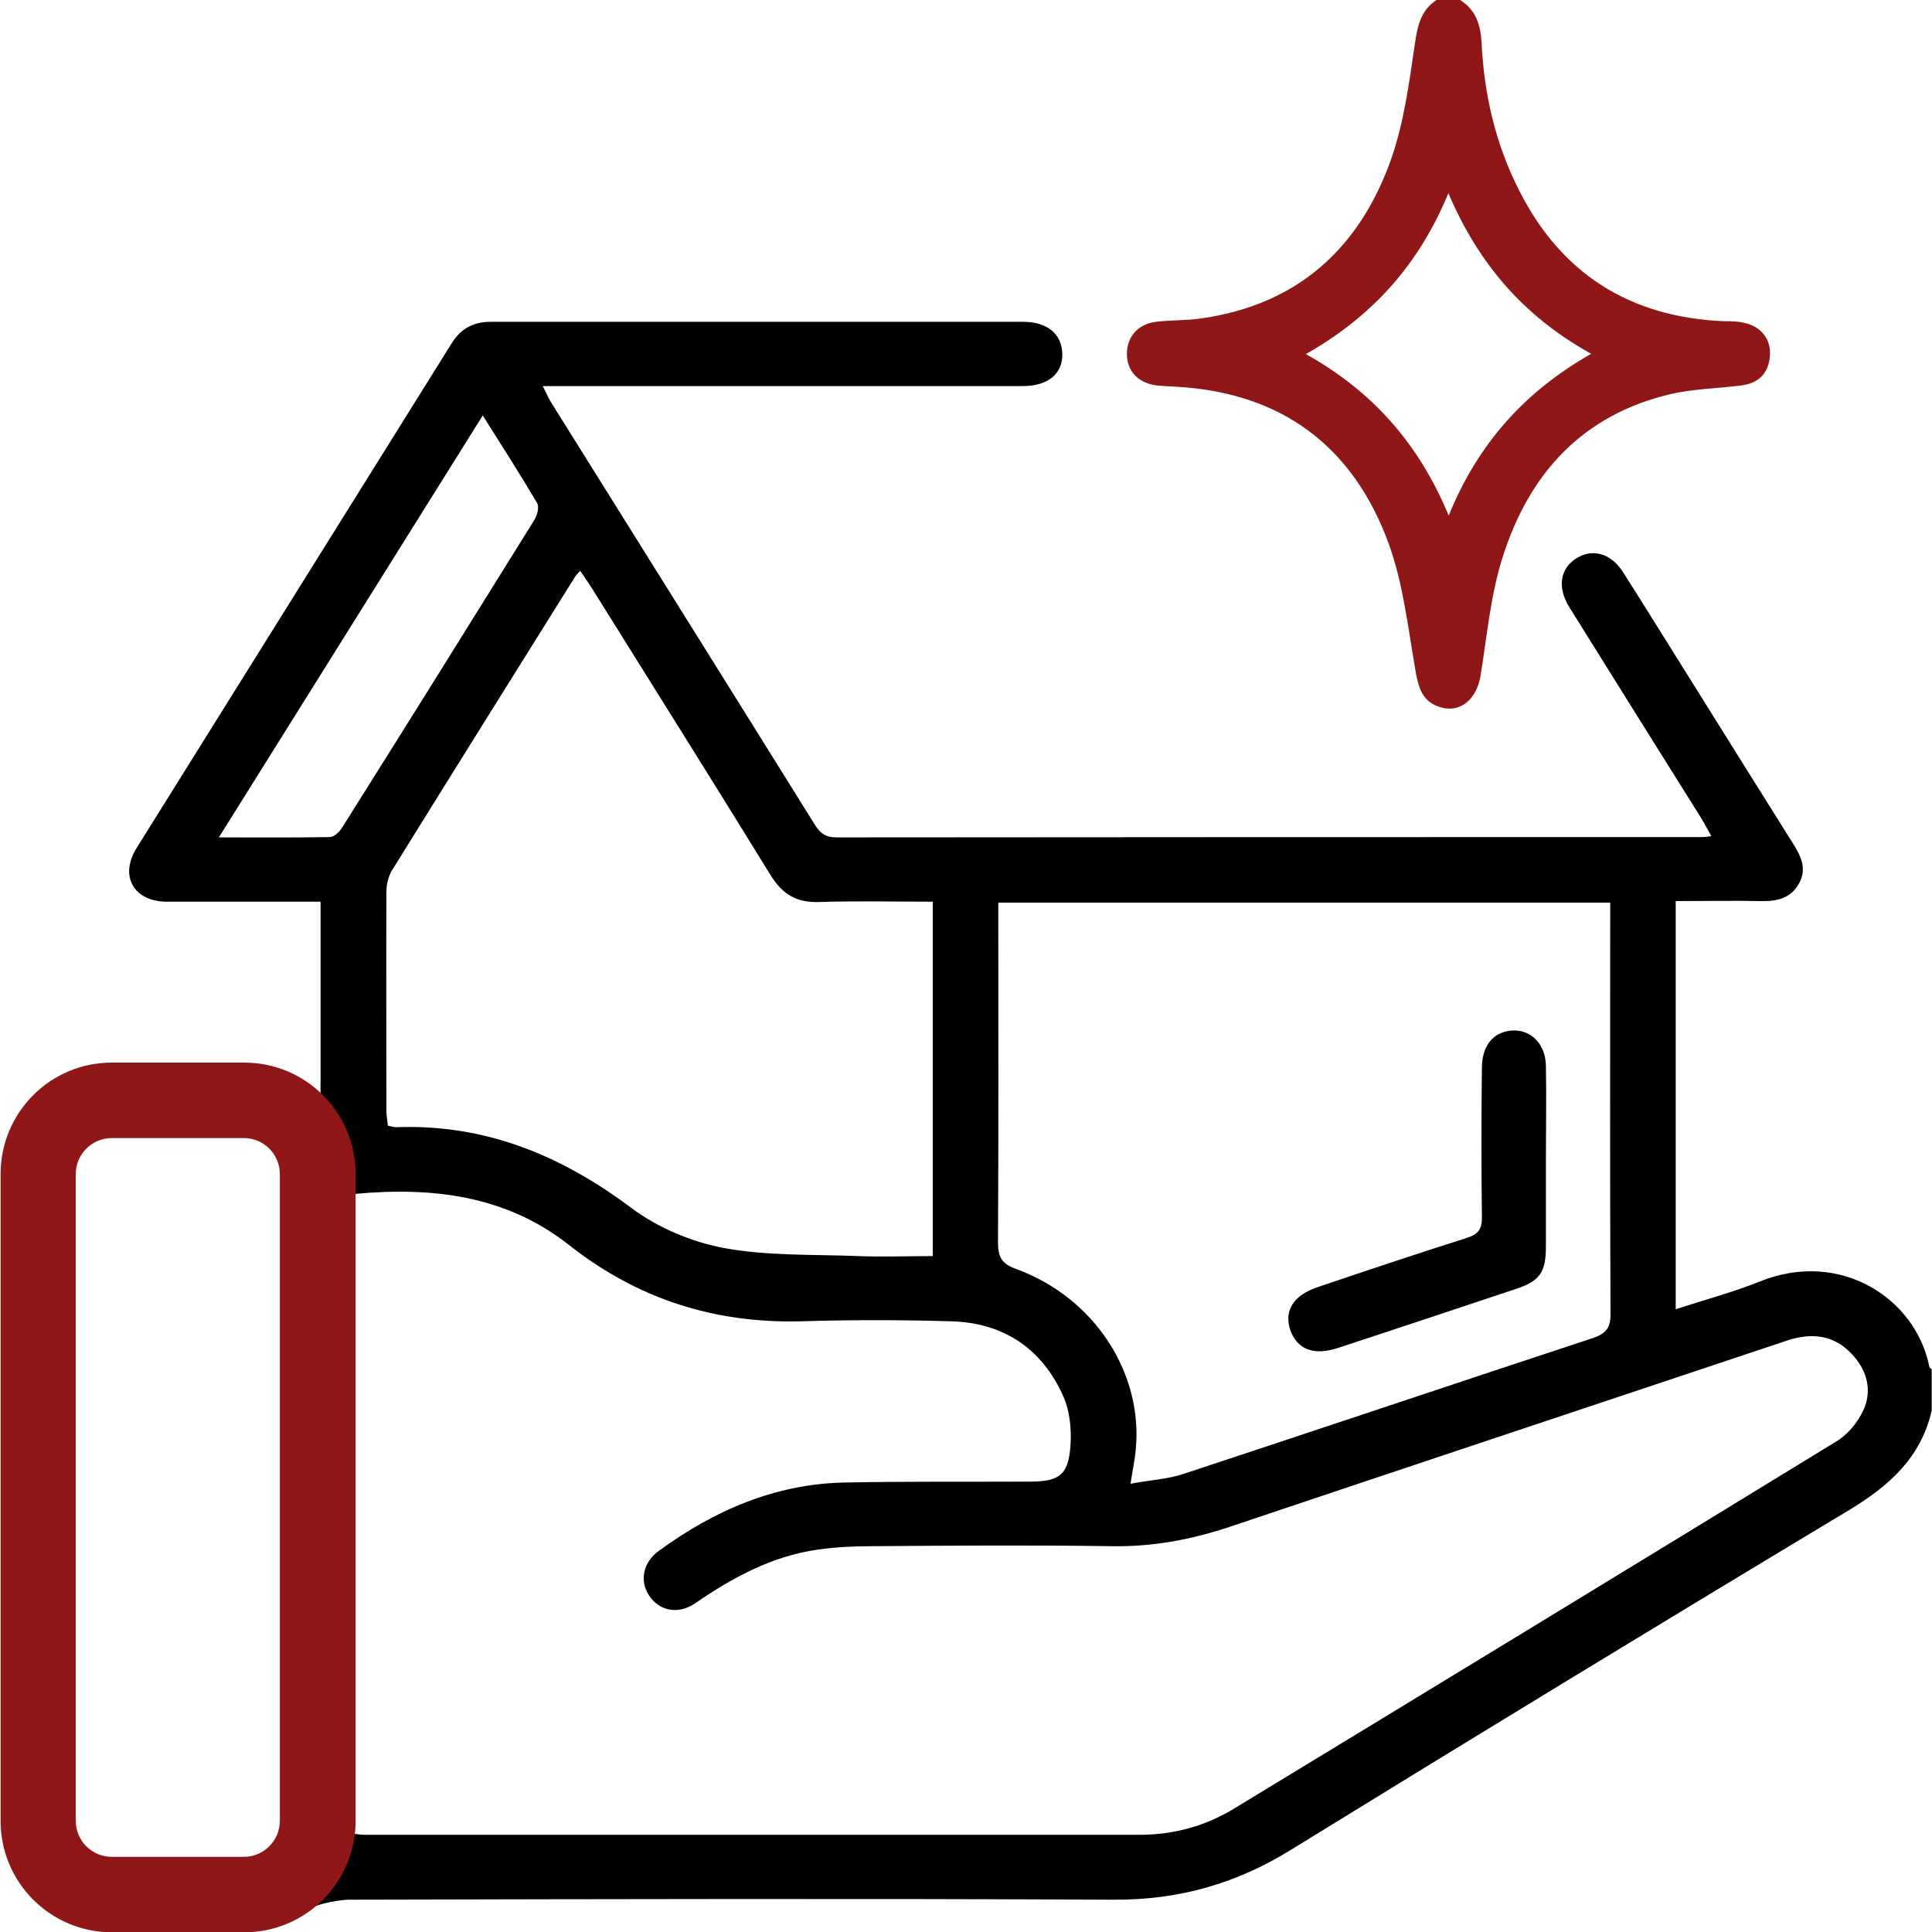 <svg xmlns="http://www.w3.org/2000/svg" xmlns:xlink="http://www.w3.org/1999/xlink" xmlns:svgjs="http://svgjs.com/svgjs" id="SvgjsSvg1033" width="288" height="288"><defs id="SvgjsDefs1034"></defs><g id="SvgjsG1035"><svg xmlns="http://www.w3.org/2000/svg" viewBox="0 0 64 64" width="288" height="288"><path d="M10.62,35.77v-5.9c-.21,0-.43,0-.65,0-1.48,0-2.96,0-4.44,0-1.1,0-1.58-.85-1.01-1.77,3.48-5.58,6.97-11.16,10.45-16.74,.31-.49,.72-.7,1.3-.7,5.87,0,11.75,0,17.62,0,.8,0,1.28,.4,1.3,1.05,.02,.67-.47,1.08-1.31,1.08-5.02,0-10.04,0-15.06,0-.25,0-.49,0-.84,0,.12,.23,.18,.39,.27,.53,2.91,4.66,5.83,9.32,8.73,13.98,.18,.29,.35,.44,.73,.44,9.56-.01,19.12-.01,28.69-.01,.06,0,.12-.01,.29-.03-.12-.22-.22-.41-.33-.59-1.46-2.33-2.92-4.66-4.37-6.99-.4-.64-.32-1.25,.19-1.6,.54-.37,1.18-.21,1.59,.44,.75,1.18,1.48,2.36,2.22,3.54,1.14,1.82,2.27,3.64,3.41,5.45,.27,.43,.47,.85,.18,1.34-.27,.47-.72,.57-1.23,.56-.93-.02-1.87,0-2.84,0v13.52c.95-.31,1.89-.56,2.79-.92,2.65-1.07,5.16,.55,5.61,2.82,0,.03,.05,.06,.08,.09v1.37c-.36,1.56-1.41,2.49-2.73,3.29-6.19,3.72-12.35,7.47-18.5,11.26-1.81,1.12-3.71,1.66-5.85,1.65-8.45-.04-16.91-.02-25.36,0-.26,0-.92,.12-1.14,.23m1.35-2.41c.15,.02,.23,.03,.31,.03,8.56,0,17.12,0,25.68,0,1.13,0,2.19-.29,3.15-.88,6.65-4.04,13.3-8.09,19.93-12.15,.37-.22,.69-.61,.88-1,.33-.68,.14-1.36-.37-1.9-.61-.65-1.36-.71-2.18-.43-6.13,2.05-12.27,4.09-18.4,6.15-1.28,.43-2.56,.67-3.91,.65-2.67-.04-5.33-.02-8,0-.58,0-1.17,.03-1.74,.11-1.52,.21-2.83,.92-4.08,1.78-.57,.39-1.2,.25-1.53-.26-.32-.48-.2-1.1,.33-1.48,1.84-1.34,3.86-2.22,6.17-2.26,2.04-.04,4.08-.02,6.12-.03,.97,0,1.27-.22,1.34-1.18,.04-.54-.02-1.15-.23-1.63-.7-1.59-1.98-2.45-3.71-2.5-1.66-.05-3.33-.05-5,0-2.86,.07-5.4-.74-7.66-2.52-2.09-1.65-4.53-1.94-7.11-1.7v21.23ZM53.34,29.9h-20.27v.7c0,3.52,.01,7.04-.01,10.56,0,.49,.13,.71,.61,.88,2.59,.95,4.21,3.45,3.95,6.01-.03,.32-.1,.64-.17,1.1,.65-.12,1.22-.15,1.74-.32,4.52-1.49,9.04-3.01,13.56-4.5,.45-.15,.61-.34,.6-.82-.02-4.31-.01-8.62-.01-12.94v-.66ZM19.21,18.92c-.07,.07-.11,.12-.15,.17-2.03,3.25-4.06,6.49-6.08,9.75-.12,.2-.18,.47-.18,.7-.01,2.42,0,4.83,0,7.25,0,.16,.03,.32,.05,.5,.11,.02,.19,.05,.27,.05,2.95-.11,5.47,.93,7.8,2.68,.87,.65,1.99,1.12,3.05,1.32,1.46,.27,2.98,.21,4.47,.27,.81,.03,1.61,0,2.46,0v-11.74c-1.27,0-2.51-.03-3.75,.01-.76,.03-1.23-.25-1.63-.9-1.95-3.17-3.94-6.33-5.91-9.49-.12-.19-.25-.38-.39-.58Zm-3.21-5.17L7.25,27.74c1.31,0,2.49,.01,3.67-.01,.14,0,.33-.17,.41-.31,2.14-3.4,4.26-6.8,6.38-10.21,.09-.15,.16-.43,.08-.55-.56-.95-1.15-1.87-1.8-2.9Z" fill="#000000" class="color000 svgShape"></path><path fill="#901717" d="M48.37,0c.52,.33,.68,.83,.71,1.42,.08,1.72,.47,3.38,1.26,4.92,1.4,2.75,3.67,4.16,6.74,4.3,.23,0,.46,0,.68,.05,.58,.12,.92,.55,.87,1.11-.05,.58-.38,.9-.96,.97-.78,.1-1.59,.11-2.35,.29-2.91,.69-4.67,2.64-5.54,5.39-.4,1.25-.52,2.6-.73,3.91-.12,.77-.64,1.25-1.29,1.08-.66-.17-.78-.68-.88-1.28-.24-1.39-.4-2.82-.87-4.13-1.18-3.25-3.56-5.03-7.06-5.22-.21-.01-.42-.02-.62-.04-.6-.07-.98-.45-1-1-.02-.58,.34-1.03,.96-1.11,.49-.06,1-.04,1.49-.11,3.19-.45,5.25-2.31,6.3-5.27,.43-1.22,.6-2.54,.79-3.83,.09-.61,.2-1.13,.75-1.47h.75Zm-.39,6.4c-.98,2.37-2.52,4.08-4.72,5.33,2.2,1.23,3.74,2.96,4.73,5.35,.98-2.41,2.54-4.12,4.72-5.36-2.22-1.23-3.73-2.97-4.73-5.32Z" class="colord3ad3a svgShape"></path><path d="M51.21,38.43c0,.96,0,1.91,0,2.87,0,.84-.2,1.13-.97,1.39-1.97,.66-3.94,1.31-5.91,1.96-.81,.27-1.37,.05-1.59-.6-.21-.64,.11-1.15,.93-1.42,1.63-.55,3.27-1.1,4.91-1.62,.39-.12,.52-.3,.51-.7-.02-1.64-.02-3.29,0-4.93,0-.74,.37-1.18,.96-1.24,.64-.06,1.15,.42,1.16,1.17,.02,1.04,0,2.08,0,3.12h0Z" fill="#000000" class="color000 svgShape"></path><path fill="#901717" d="M8.08,37.7c.65,0,1.19,.53,1.19,1.19v21.43c0,.65-.53,1.19-1.19,1.19H3.7c-.65,0-1.19-.53-1.19-1.19v-21.43c0-.65,.53-1.19,1.19-1.19h4.38m0-2.5H3.7C1.67,35.2,.02,36.85,.02,38.89v21.43c0,2.04,1.65,3.69,3.69,3.69h4.38c2.04,0,3.69-1.65,3.69-3.69v-21.43c0-2.04-1.65-3.69-3.69-3.69h0Z" class="colord3ad3a svgShape"></path></svg></g></svg>
